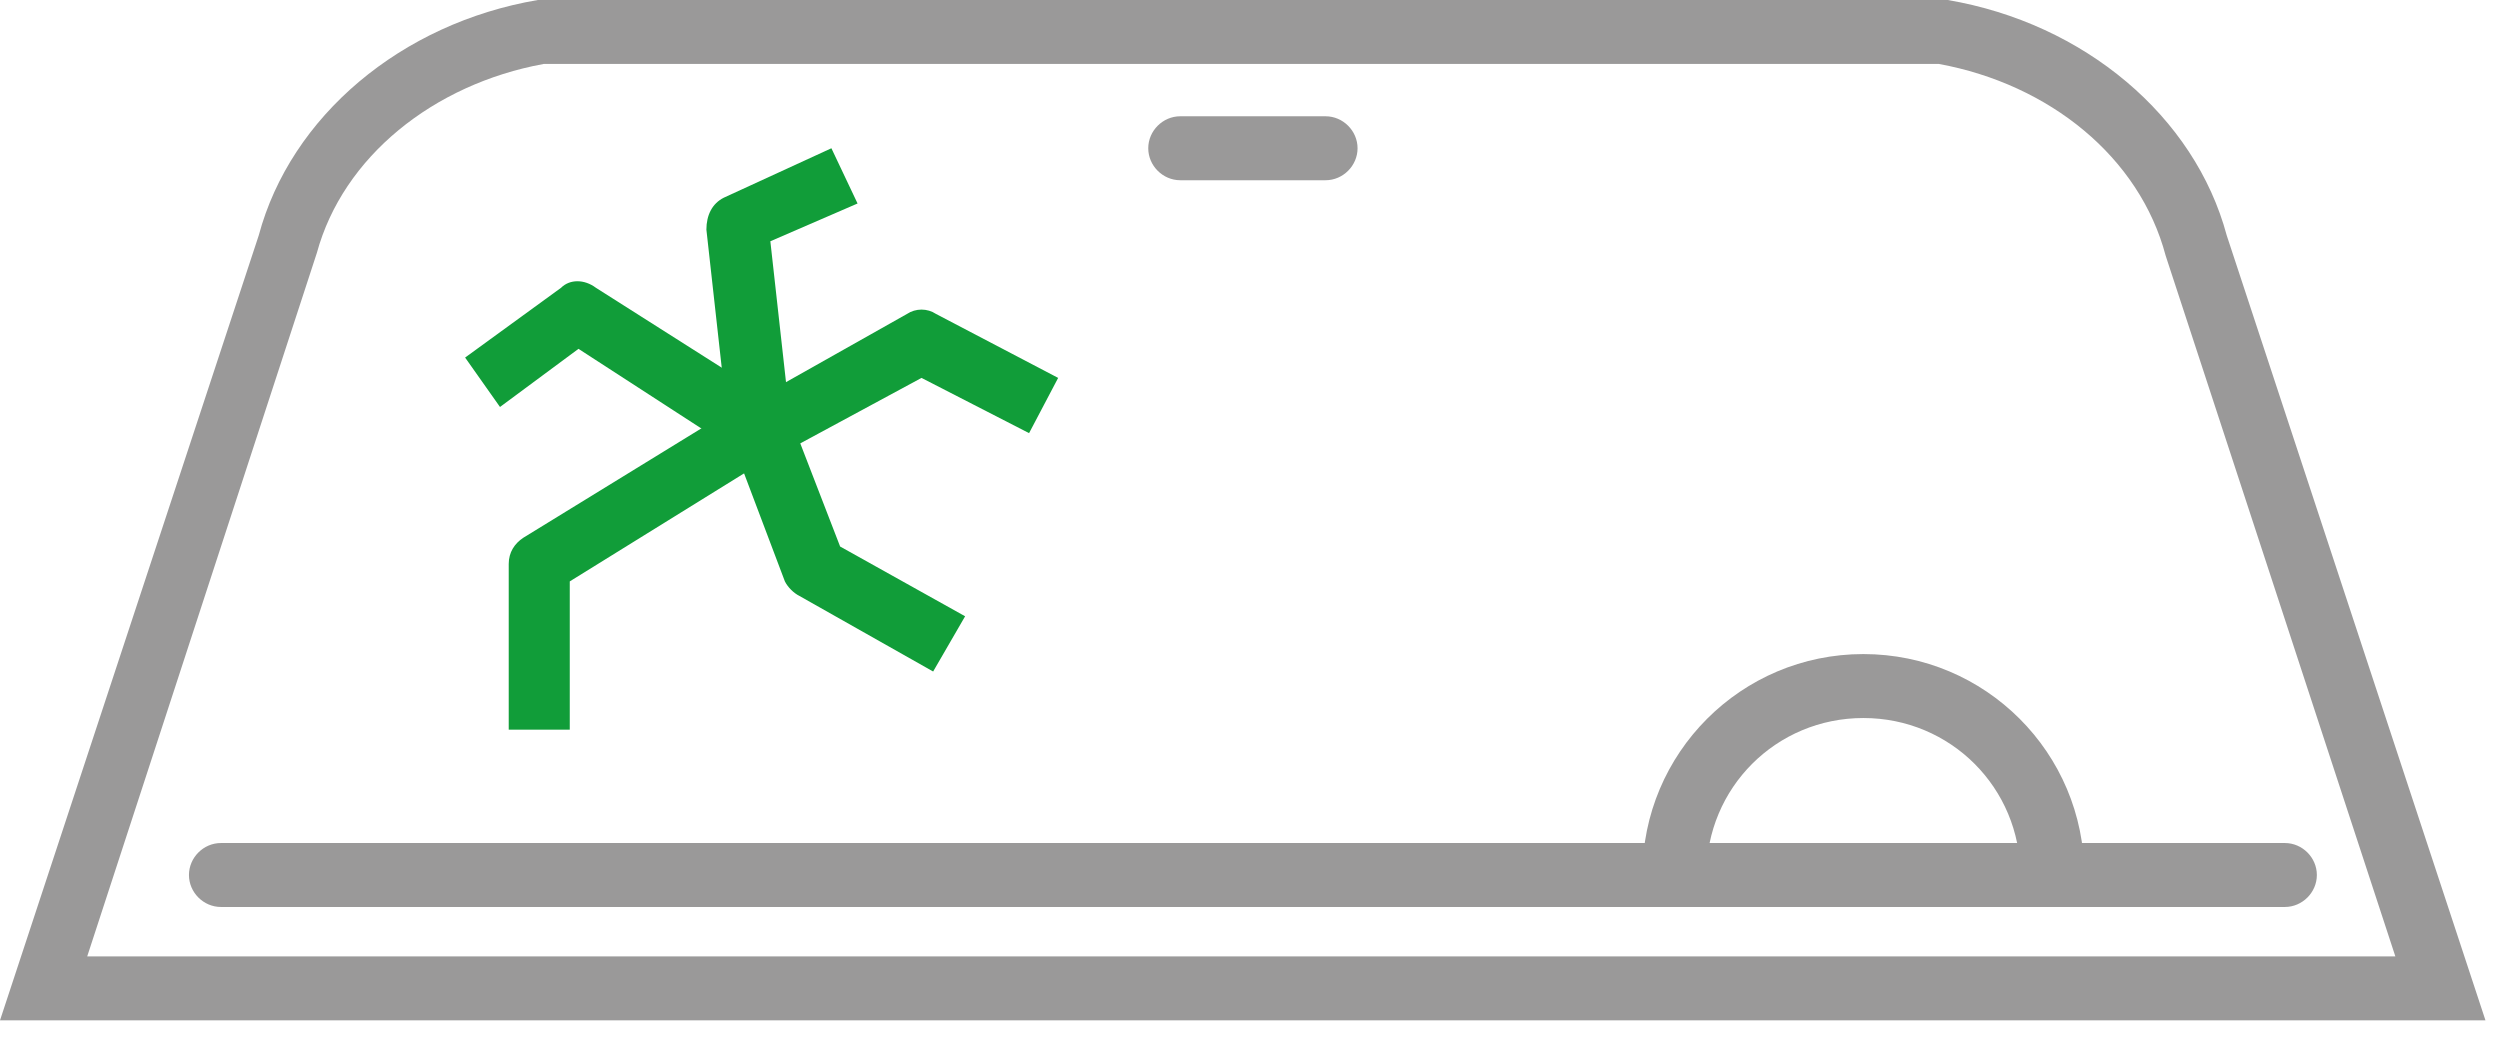 <svg width="86" height="36" viewBox="0 0 86 36" fill="none" xmlns="http://www.w3.org/2000/svg">
<g>
<path d="M85.5 35.1H0L8.9 8.1C10 4 13.8 0.8 18.5 0H18.7H67C71.7 0.8 75.5 4 76.6 8.1L85.5 35.1ZM3 32.9H82.4L74.5 8.8C73.6 5.4 70.5 2.9 66.7 2.2H18.7C14.9 2.9 11.8 5.4 10.9 8.7L3 32.9Z" fill="#9a9999" class="layer-2"/>
<path d="M19.6 25.1H17.5V19.4C17.5 19 17.7 18.7 18 18.5L25 14.2L24.3 7.9C24.3 7.4 24.5 7 24.9 6.8L28.6 5.1L29.5 7L26.5 8.3L27.2 14.6C27.2 15 27 15.4 26.7 15.6L19.6 20V25.1Z" fill="#119D39" class="layer-1"/>
<path d="M32.1 23.1L27.5 20.5C27.3 20.4 27.1 20.2 27 20L25.3 15.5L19.9 12L17.2 14L16 12.3L19.3 9.9C19.6 9.6 20.1 9.6 20.5 9.9L26.8 13.9C27 14 27.1 14.2 27.2 14.4L28.9 18.8L33.2 21.2L32.1 23.1Z" class="layer-1" fill="#119D39"/>
<path d="M26.7 15.7L25.7 13.9L31.2 10.8C31.5 10.6 31.9 10.6 32.2 10.8L36.4 13L35.4 14.9L31.7 13L26.7 15.7Z" fill="#119D39" class="layer-1"/>
<path d="M45.6 6.2H40.6C40 6.2 39.5 5.7 39.5 5.1C39.5 4.5 40 4 40.6 4H45.6C46.2 4 46.7 4.5 46.7 5.1C46.7 5.7 46.2 6.2 45.6 6.2Z" fill="#9a9999" class="layer-2"/>
<path d="M78.6 31.2H7.6C7 31.2 6.5 30.7 6.5 30.1C6.5 29.5 7 29 7.6 29H78.6C79.2 29 79.7 29.5 79.7 30.1C79.7 30.7 79.2 31.2 78.6 31.2Z" fill="#9a9999" class="layer-2"/>
<path d="M70.6 31.2C70 31.2 69.5 30.7 69.5 30.1C69.5 27.1 67.1 24.7 64.1 24.7C61.1 24.7 58.7 27.1 58.7 30.1C58.7 30.7 58.2 31.2 57.6 31.2C57 31.2 56.5 30.7 56.5 30.1C56.5 25.9 59.9 22.5 64.1 22.5C68.3 22.5 71.7 25.9 71.7 30.1C71.7 30.7 71.2 31.2 70.6 31.2Z" class="layer-2" fill="#9a9999"/>
</g>
<defs>
<clipPath id="clip0">
<path d="M0 0H85.5V35.1H0V0Z" fill="white"/>
</clipPath>
</defs>
</svg>
